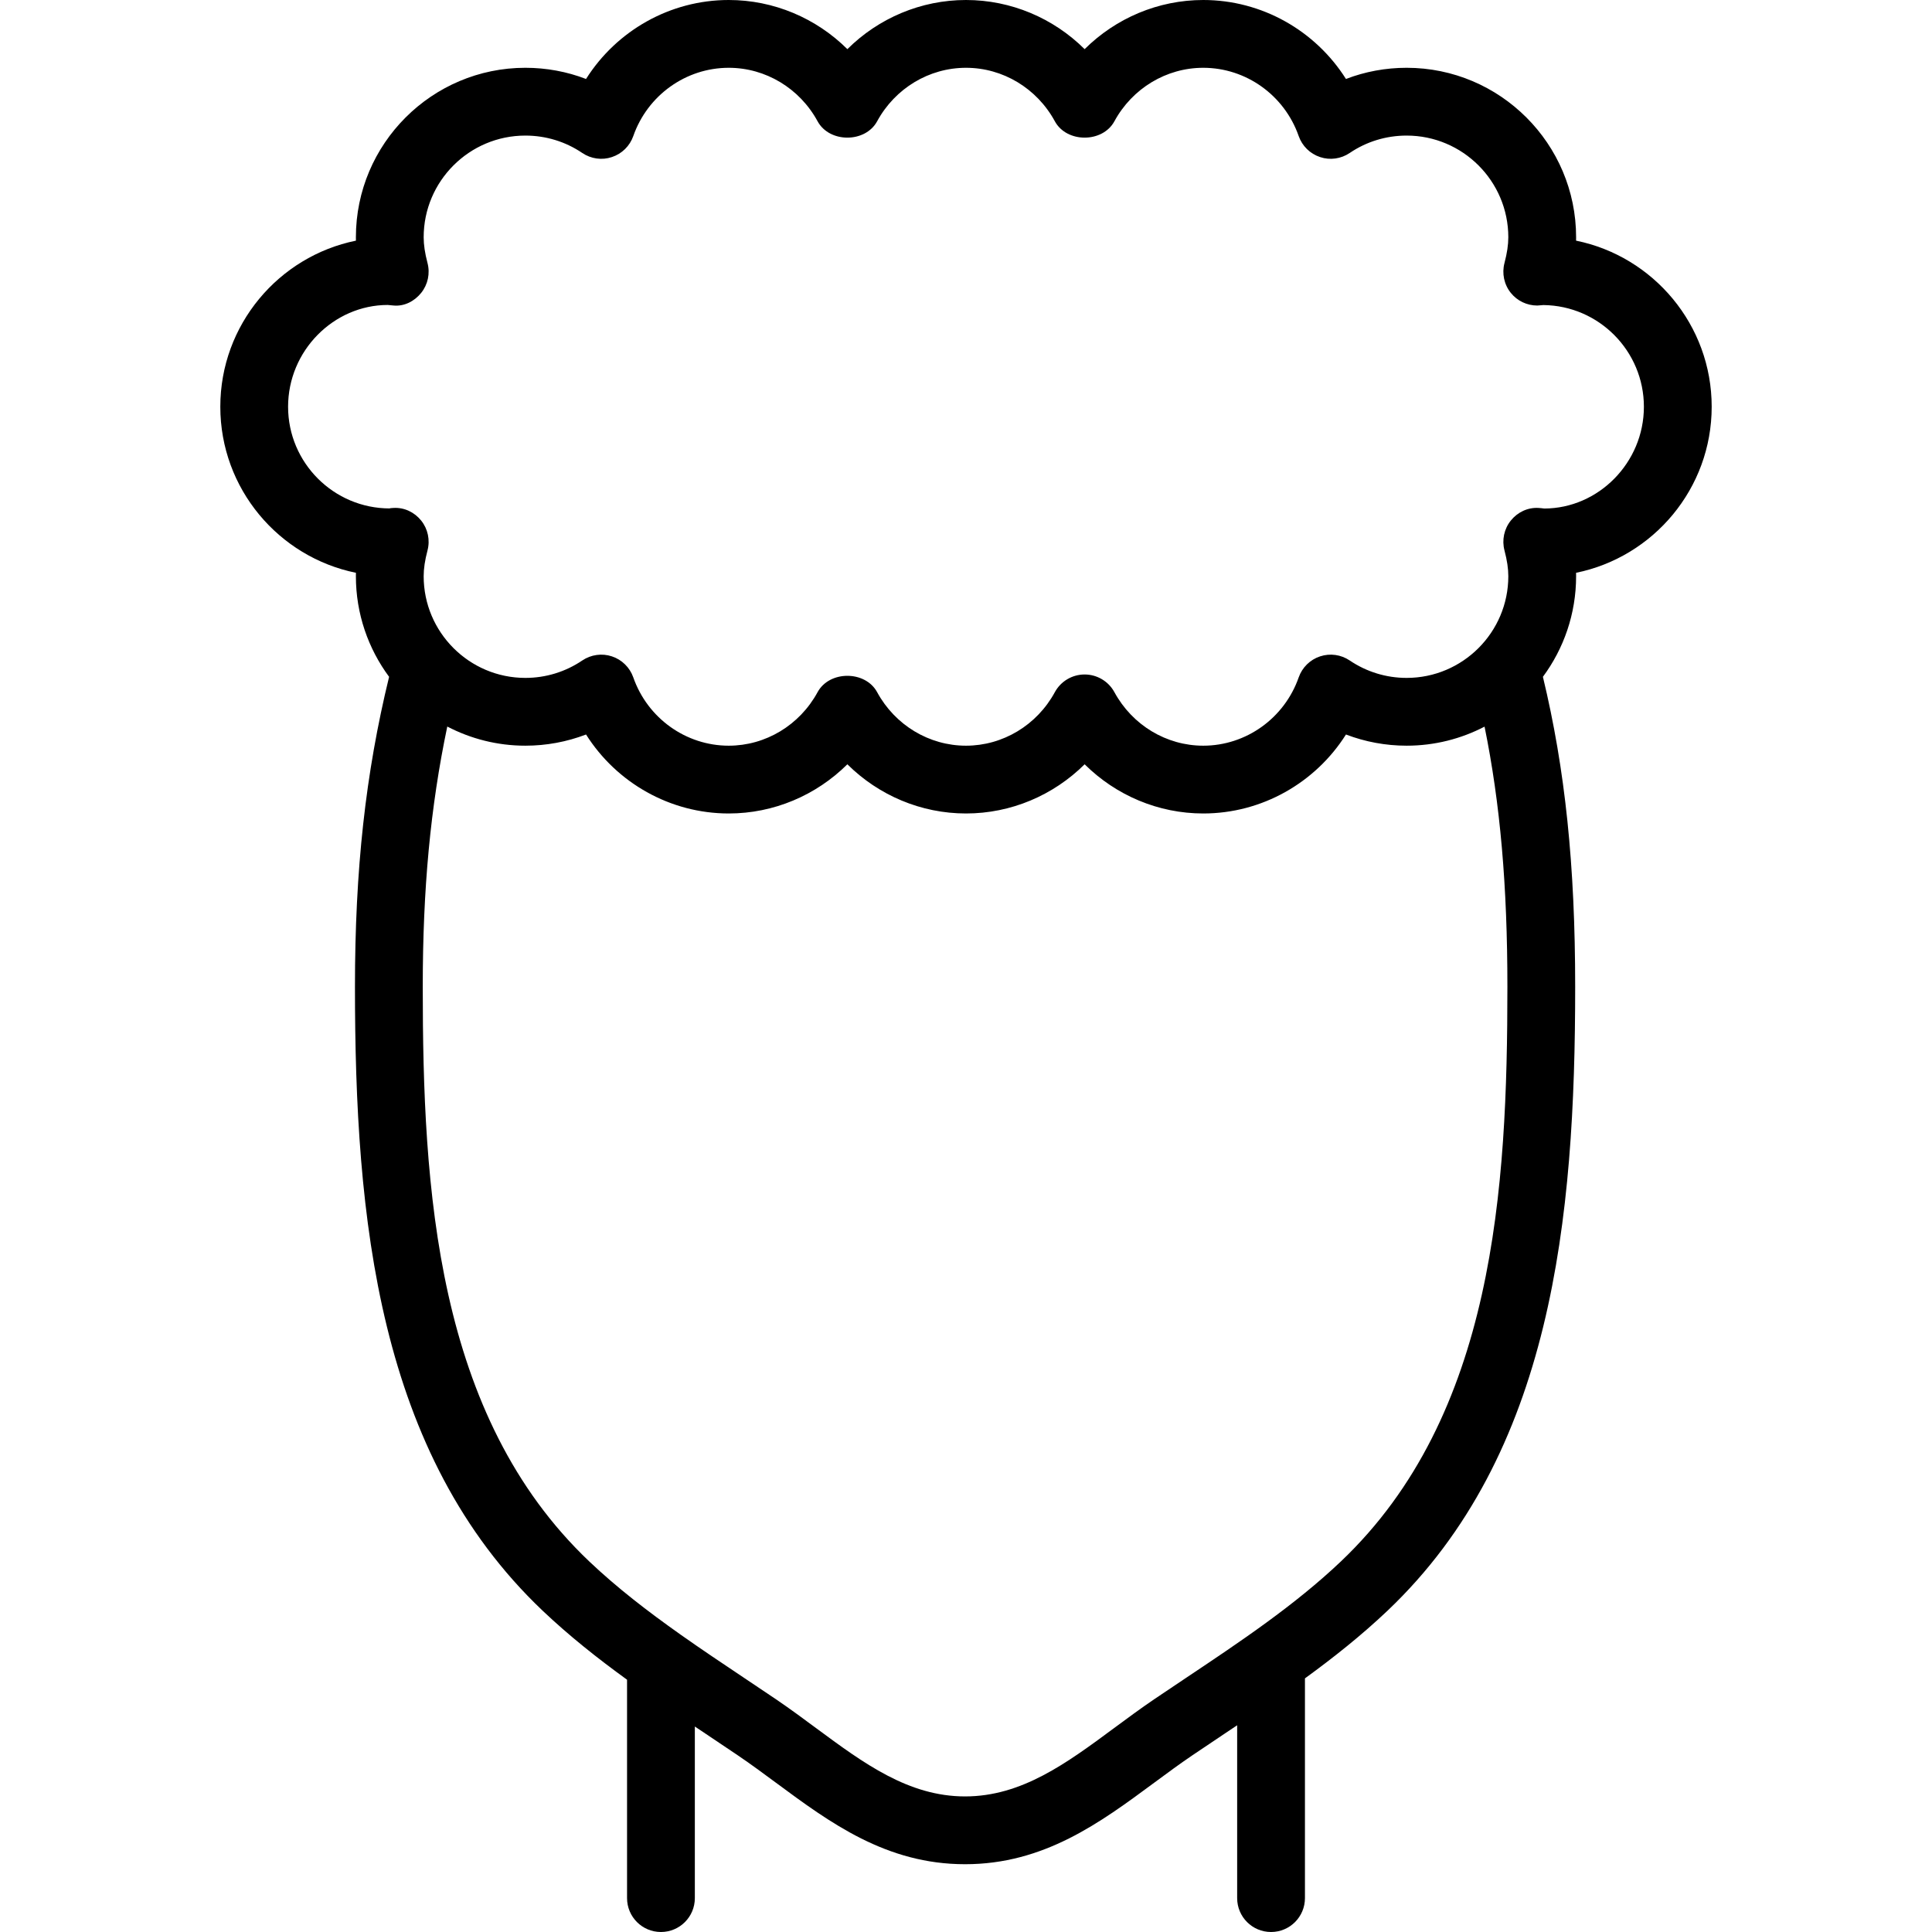 <?xml version="1.0" encoding="iso-8859-1"?>
<!-- Uploaded to: SVG Repo, www.svgrepo.com, Generator: SVG Repo Mixer Tools -->
<svg fill="#000000" height="800px" width="800px" version="1.1" id="Layer_1" xmlns="http://www.w3.org/2000/svg" xmlns:xlink="http://www.w3.org/1999/xlink" 
	 viewBox="0 0 511.996 511.996" xml:space="preserve">
<g>
	<g>
		<path d="M453.612,107.789c0-21.693-15.459-39.846-35.939-44.014c0.009-0.305,0.009-0.602,0.009-0.898
			c0-24.765-20.148-44.912-44.912-44.912c-5.551,0-10.995,1.006-16.079,2.964C348.589,8.102,334.397,0,318.875,0
			c-11.92,0-23.157,4.797-31.439,13.025C279.155,4.797,267.918,0,255.998,0c-11.92,0-23.157,4.797-31.439,13.025
			C216.278,4.797,205.041,0,193.121,0c-15.522,0-29.714,8.102-37.816,20.929c-5.084-1.958-10.527-2.964-16.079-2.964
			c-24.765,0-44.912,20.148-44.912,44.912c0,0.296,0,0.593,0.009,0.898c-20.48,4.168-35.939,22.321-35.939,44.014
			c0,21.693,15.459,39.837,35.939,44.005c-0.009,0.305-0.009,0.602-0.009,0.907c0,9.974,3.275,19.199,8.8,26.662
			c-6.247,25.637-9.046,51.06-9.046,82.139c0,61.35,6.027,123.841,49.736,165.349c7.046,6.684,14.622,12.672,22.37,18.288v57.874
			c0,4.967,4.015,8.982,8.982,8.982s8.982-4.015,8.982-8.982v-45.473c0.926,0.62,1.85,1.238,2.772,1.854l8.632,5.794
			c3.404,2.308,6.728,4.761,10.042,7.213c14.381,10.635,29.247,21.63,50.167,21.63c20.92,0,35.786-10.995,50.167-21.63
			c3.315-2.452,6.638-4.904,10.042-7.213l8.632-5.794c1.085-0.726,2.174-1.454,3.264-2.184v45.803c0,4.967,4.015,8.982,8.982,8.982
			s8.982-4.015,8.982-8.982v-58.231c7.576-5.513,14.981-11.389,21.878-17.931c43.709-41.508,49.736-103.999,49.736-165.349
			c0-32.197-2.649-57.644-8.551-82.142c5.524-7.463,8.797-16.686,8.797-26.658c0-0.305,0-0.602-0.009-0.907
			C438.153,147.627,453.612,129.482,453.612,107.789z M355.332,413.809c-12.18,11.56-26.687,21.27-40.717,30.639l-8.74,5.866
			c-3.602,2.443-7.123,5.048-10.635,7.644c-12.593,9.315-24.486,18.109-39.487,18.109c-15.001,0-26.893-8.794-39.487-18.109
			c-3.512-2.596-7.033-5.201-10.635-7.644l-8.74-5.866c-5.491-3.666-11.051-7.39-16.519-11.252
			c-0.082-0.058-0.161-0.119-0.244-0.175c-8.419-5.954-16.612-12.244-23.954-19.213c-40.726-38.652-44.14-98.879-44.14-152.307
			c0-25.942,2.035-47.683,6.5-68.961c6.198,3.233,13.233,5.073,20.693,5.073c5.551,0,10.986-1.015,16.079-2.964
			c8.102,12.818,22.294,20.929,37.816,20.929c11.92,0,23.157-4.806,31.439-13.034c8.282,8.228,19.519,13.034,31.439,13.034
			c11.92,0,23.157-4.806,31.439-13.034c8.282,8.228,19.519,13.034,31.439,13.034c15.522,0,29.714-8.111,37.816-20.929
			c5.093,1.949,10.527,2.964,16.079,2.964c7.443,0,14.462-1.831,20.649-5.05c4.158,20.415,6.053,42.172,6.053,68.939
			C399.471,314.93,396.058,375.158,355.332,413.809z M409.257,134.764c-0.305-0.045-1.213-0.144-1.518-0.153
			c-2.883-0.18-5.587,1.132-7.366,3.35c-1.779,2.219-2.398,5.156-1.671,7.914c0.692,2.641,1.015,4.806,1.015,6.827
			c0,14.857-12.09,26.947-26.947,26.947c-5.407,0-10.617-1.599-15.082-4.617c-2.317-1.563-5.201-1.967-7.86-1.087
			c-2.641,0.871-4.734,2.928-5.659,5.56c-3.782,10.824-13.95,18.109-25.295,18.109c-9.764,0-18.791-5.434-23.552-14.192
			c-1.572-2.883-4.599-4.68-7.887-4.68s-6.315,1.797-7.887,4.68c-4.761,8.758-13.788,14.192-23.552,14.192
			c-9.764,0-18.791-5.434-23.552-14.192c-3.144-5.767-12.629-5.767-15.773,0c-4.761,8.758-13.788,14.192-23.552,14.192
			c-11.345,0-21.513-7.285-25.295-18.109c-0.925-2.632-3.018-4.689-5.659-5.56c-2.632-0.88-5.542-0.476-7.86,1.087
			c-4.464,3.018-9.674,4.617-15.082,4.617c-14.857,0-26.947-12.09-26.947-26.947c0-2.021,0.323-4.186,1.015-6.827
			c0.728-2.758,0.108-5.695-1.671-7.914c-1.779-2.219-4.482-3.53-7.366-3.35c-0.512,0.018-1.015,0.072-0.961,0.126
			c-14.857,0-26.947-12.09-26.947-26.947c0-14.866,12.09-26.947,26.39-26.974c0.305,0.045,1.213,0.135,1.518,0.144
			c2.883,0.287,5.587-1.132,7.366-3.35c1.779-2.219,2.398-5.156,1.671-7.914c-0.692-2.641-1.015-4.806-1.015-6.818
			c0-14.866,12.09-26.947,26.947-26.947c5.416,0,10.626,1.59,15.082,4.608c2.308,1.563,5.237,1.976,7.851,1.087
			c2.65-0.871,4.743-2.928,5.668-5.56c3.782-10.824,13.95-18.1,25.295-18.1c9.764,0,18.791,5.425,23.552,14.183
			c3.144,5.767,12.629,5.767,15.773,0c4.761-8.758,13.788-14.183,23.552-14.183c9.764,0,18.791,5.425,23.552,14.183
			c3.144,5.767,12.629,5.767,15.773,0c4.761-8.758,13.788-14.183,23.552-14.183c11.345,0,21.513,7.276,25.295,18.1
			c0.925,2.632,3.018,4.689,5.668,5.56c2.623,0.889,5.542,0.476,7.851-1.087c4.455-3.018,9.665-4.608,15.082-4.608
			c14.857,0,26.947,12.081,26.947,26.947c0,2.012-0.323,4.177-1.015,6.818c-0.728,2.758-0.108,5.695,1.671,7.914
			c1.716,2.138,4.294,3.359,7.015,3.359c0.305-0.009,0.961-0.054,1.635-0.126c14.713,0.171,26.624,12.189,26.624,26.947
			C435.647,122.646,423.557,134.737,409.257,134.764z"/>
	</g>
</g>
</svg>